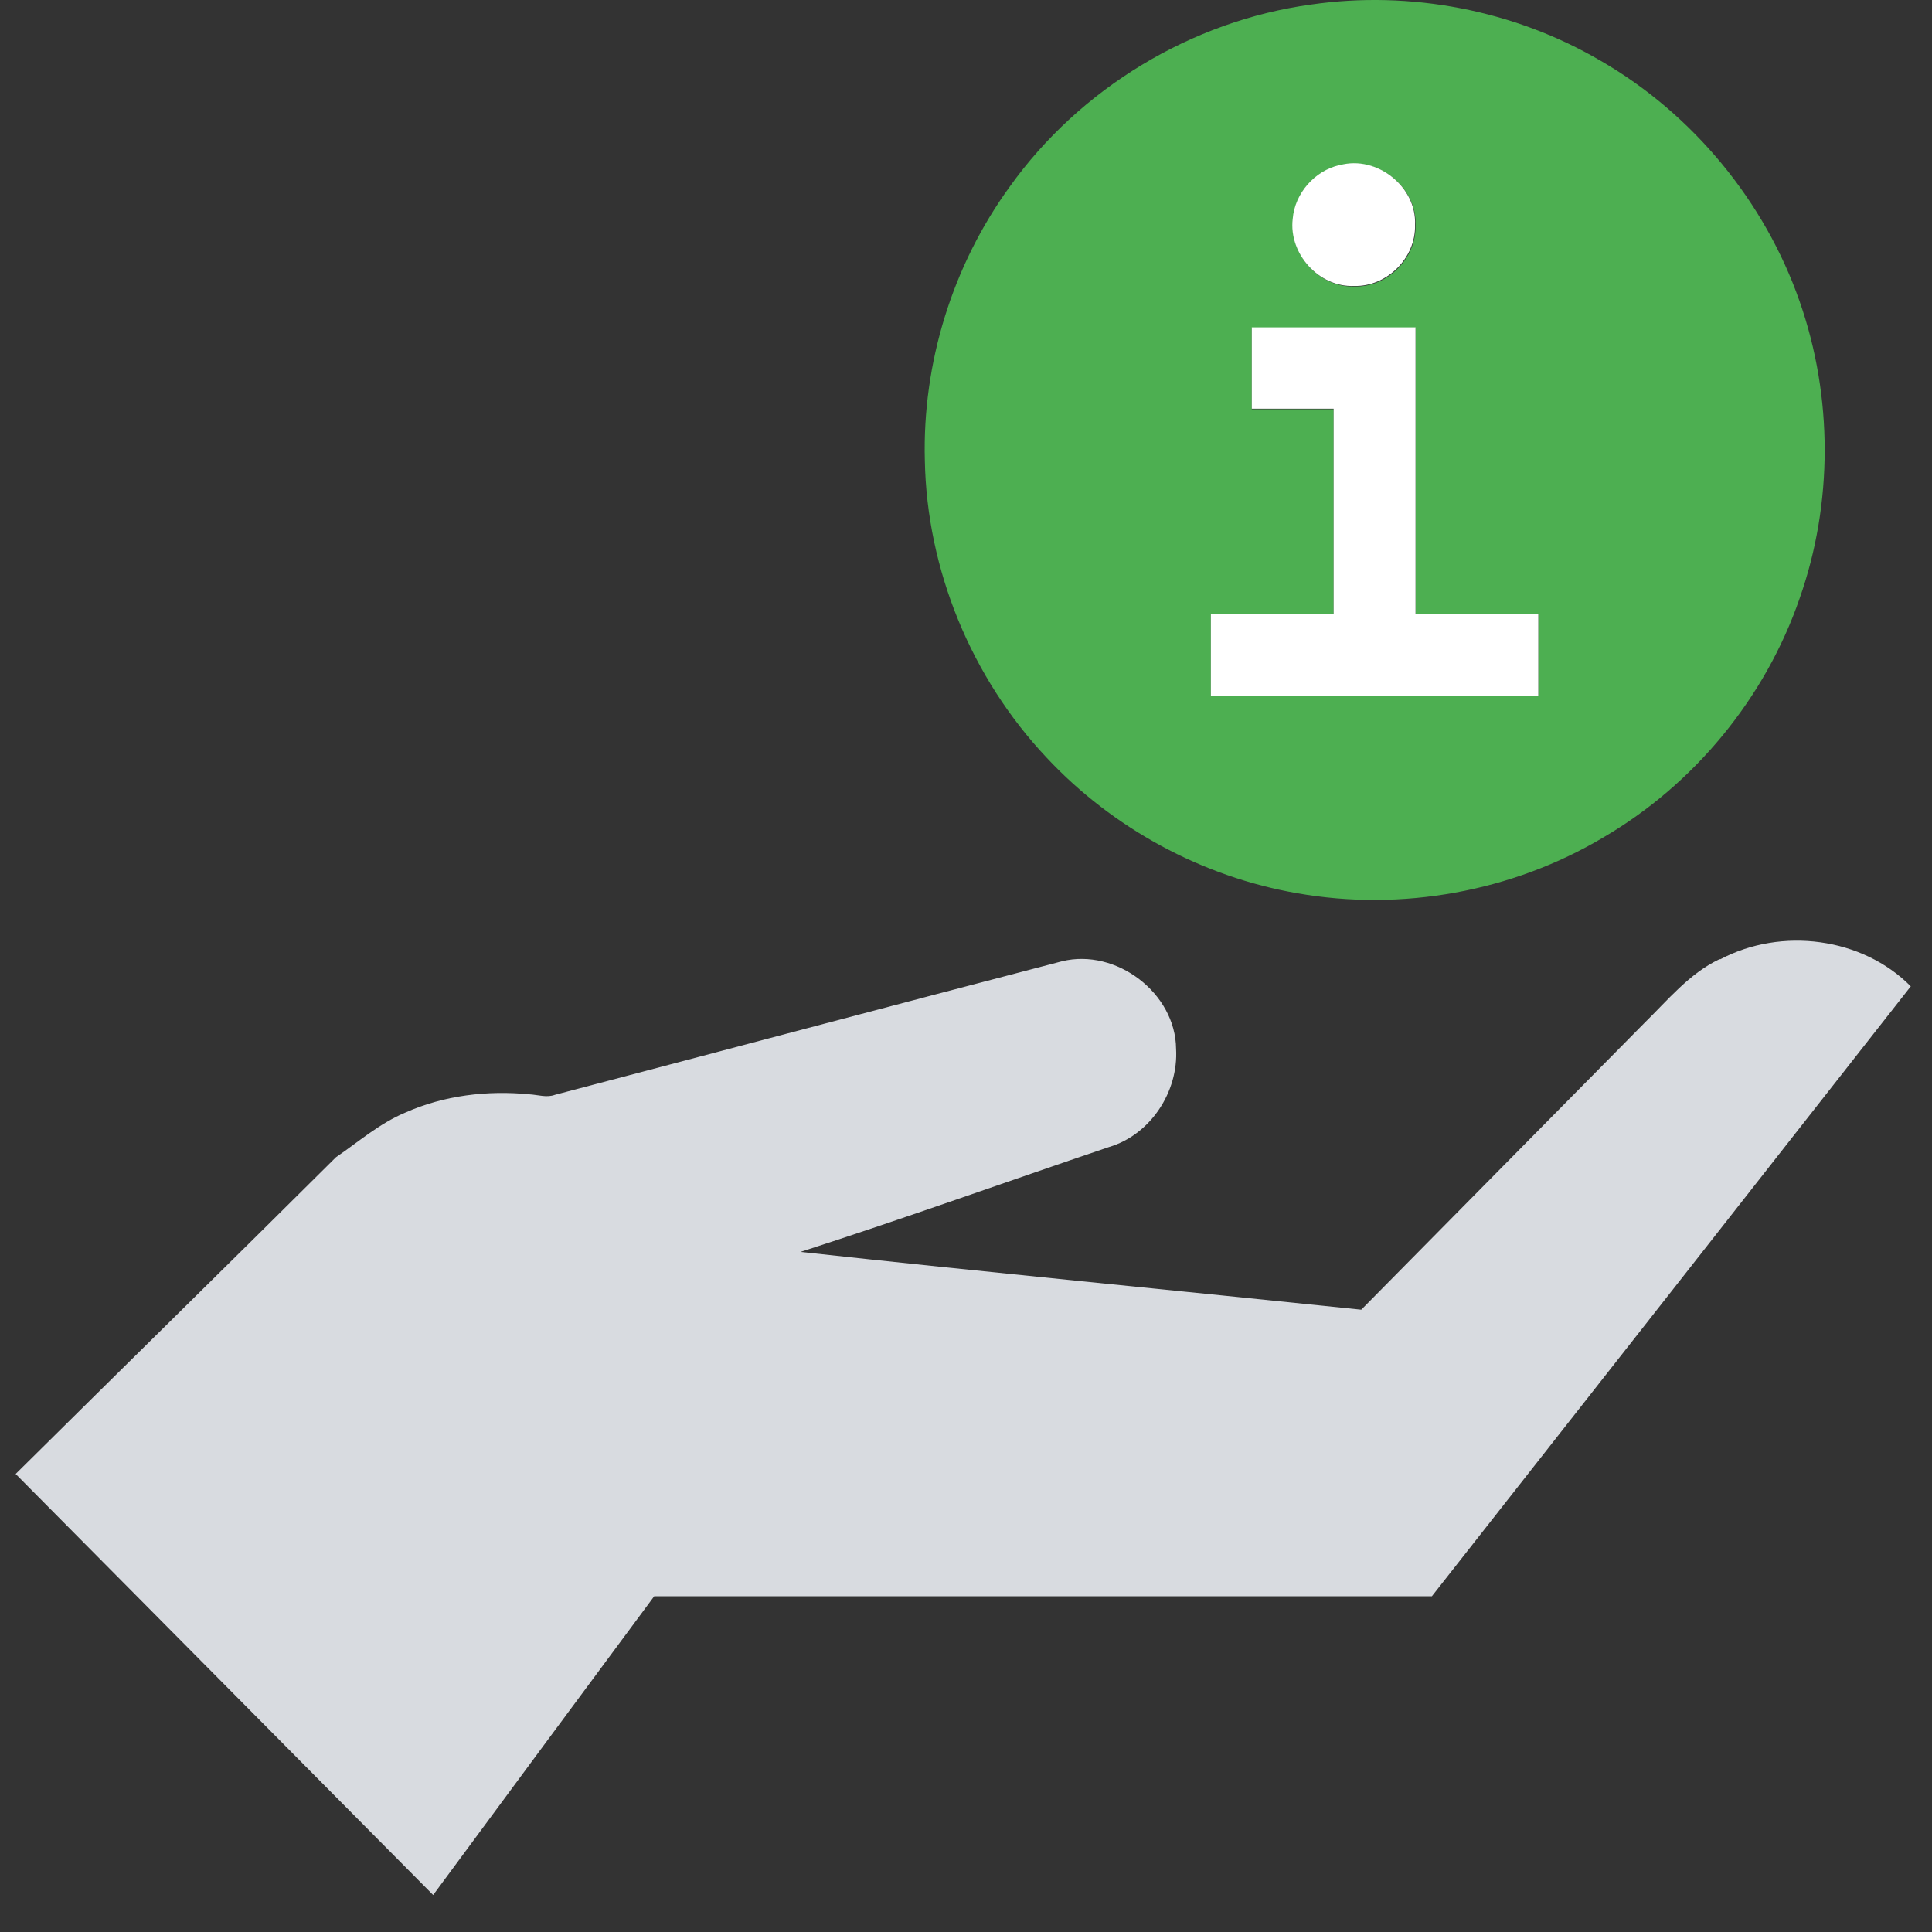 <svg xmlns="http://www.w3.org/2000/svg" width="49" height="49" viewBox="0 0 49 49" fill="none"><rect x="0" y="0" width="49" height="49" fill="#333333" stroke="none"/><g id="Group 32"><path id="Vector" d="M33.253 0.115C35.771 -0.249 38.405 0.257 40.598 1.542C42.934 2.892 44.763 5.111 45.646 7.654C46.489 10.068 46.489 12.767 45.646 15.167C44.776 17.698 42.973 19.891 40.663 21.24C38.353 22.616 35.55 23.122 32.903 22.655C30.489 22.239 28.218 21.007 26.545 19.216C24.637 17.192 23.508 14.454 23.456 11.677C23.391 9.211 24.157 6.733 25.61 4.734C27.388 2.243 30.217 0.53 33.253 0.115ZM33.98 4.202C33.344 4.345 32.838 4.916 32.799 5.565C32.695 6.447 33.461 7.304 34.356 7.265C35.187 7.291 35.926 6.551 35.901 5.72C35.952 4.747 34.927 3.943 33.993 4.202H33.98ZM31.748 8.303C31.748 8.991 31.748 9.691 31.748 10.379C32.436 10.379 33.136 10.379 33.824 10.379C33.824 12.118 33.824 13.844 33.824 15.582C32.786 15.582 31.748 15.582 30.71 15.582C30.71 16.27 30.71 16.958 30.71 17.659C33.474 17.659 36.251 17.659 39.015 17.659C39.015 16.971 39.015 16.283 39.015 15.582C37.977 15.582 36.939 15.582 35.901 15.582C35.901 13.156 35.901 10.742 35.901 8.316C34.512 8.316 33.136 8.316 31.748 8.316V8.303Z" fill="#4DAF51"></path><g id="Group"><path id="Vector_2" d="M33.98 4.189C34.914 3.93 35.939 4.734 35.888 5.708C35.913 6.538 35.174 7.278 34.343 7.252C33.448 7.291 32.682 6.434 32.786 5.552C32.838 4.903 33.344 4.332 33.967 4.189H33.98Z" fill="white"></path><path id="Vector_3" d="M31.748 8.303C33.124 8.303 34.512 8.303 35.901 8.303C35.901 10.729 35.901 13.143 35.901 15.569C36.939 15.569 37.977 15.569 39.015 15.569C39.015 16.257 39.015 16.945 39.015 17.646C36.251 17.646 33.474 17.646 30.71 17.646C30.71 16.958 30.71 16.257 30.71 15.569C31.748 15.569 32.786 15.569 33.824 15.569C33.824 13.844 33.824 12.105 33.824 10.366C33.136 10.366 32.436 10.366 31.748 10.366C31.748 9.678 31.748 8.978 31.748 8.29V8.303Z" fill="white"></path></g><path id="Vector_4" d="M43.634 24.328C45.179 23.511 47.229 23.77 48.462 25.016C44.413 30.181 40.364 35.332 36.316 40.484C29.737 40.484 23.171 40.484 16.592 40.484C14.723 43.001 12.855 45.532 10.986 48.062C7.456 44.507 3.927 40.938 0.397 37.383C3.109 34.696 5.821 32.036 8.521 29.35C9.091 28.961 9.623 28.494 10.272 28.221C11.258 27.78 12.361 27.65 13.425 27.754C13.646 27.767 13.867 27.845 14.074 27.767C18.369 26.638 22.652 25.496 26.934 24.38C28.309 24.043 29.815 25.185 29.828 26.599C29.892 27.689 29.179 28.779 28.128 29.091C25.52 29.973 22.924 30.907 20.303 31.751C25.039 32.27 29.789 32.724 34.525 33.217C36.913 30.804 39.3 28.377 41.701 25.95C42.298 25.366 42.843 24.692 43.608 24.328H43.634Z" fill="#D8DBE0"></path></g></svg>